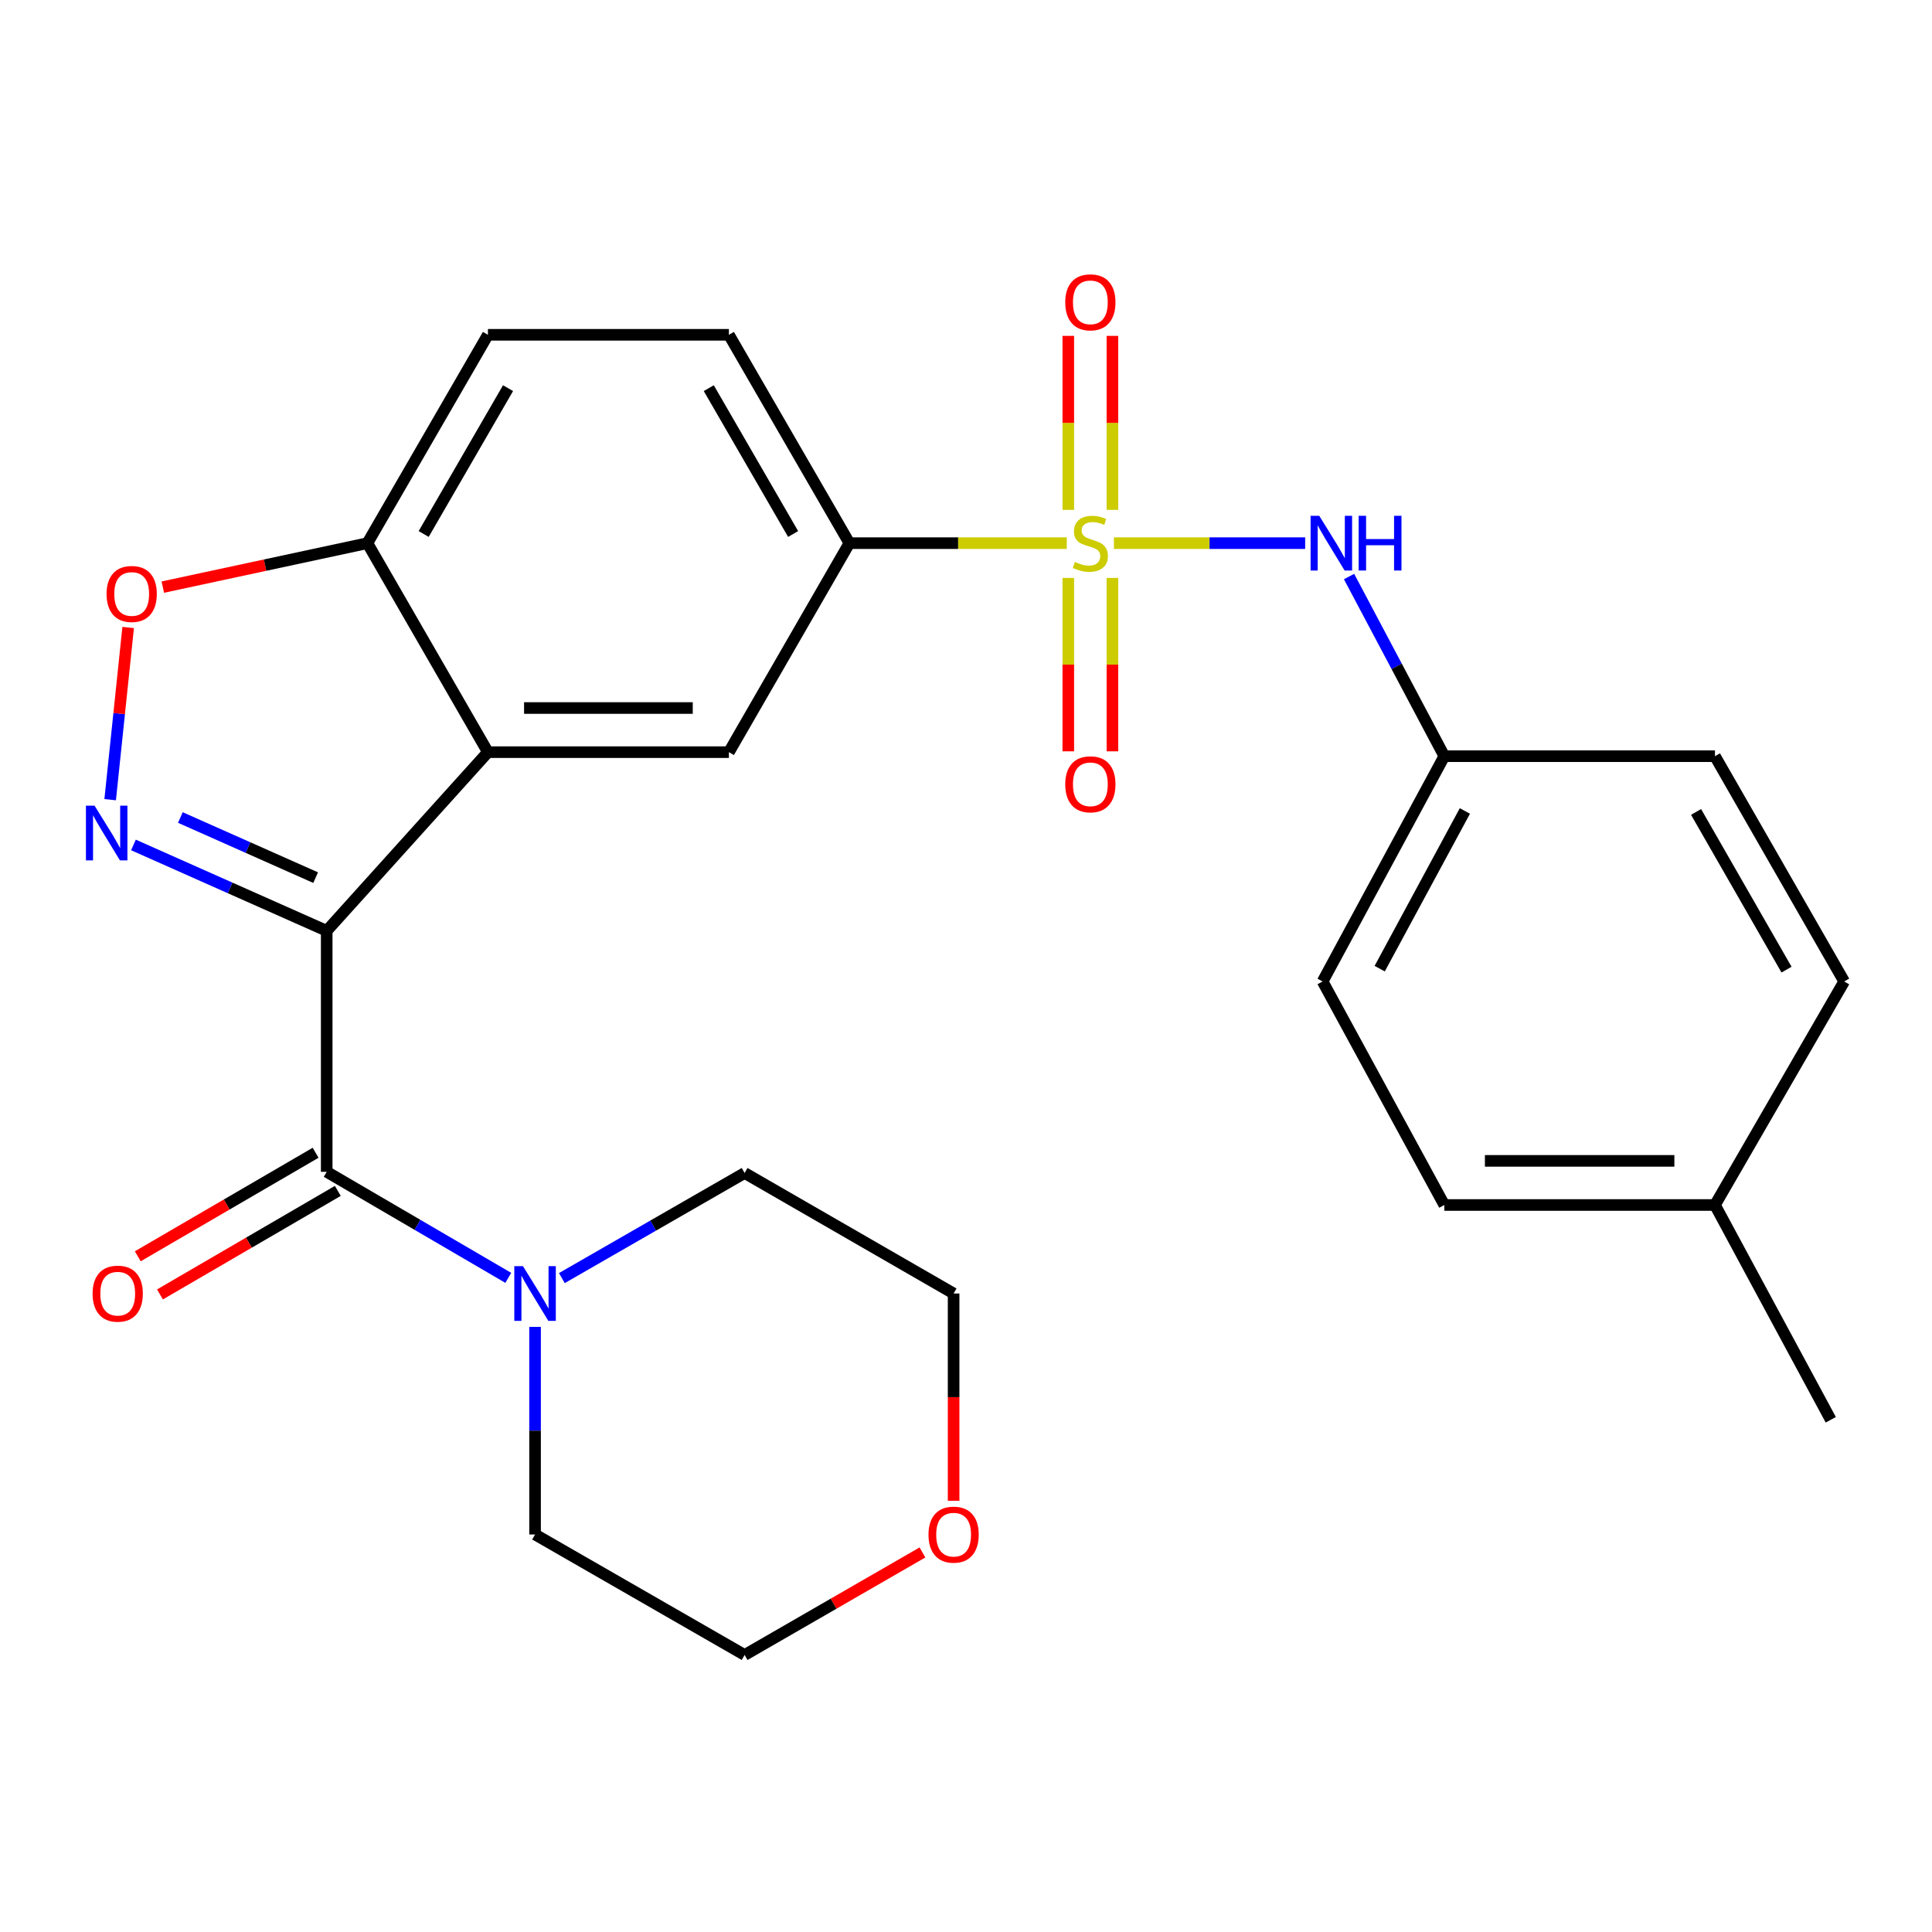 <?xml version='1.0' encoding='iso-8859-1'?>
<svg version='1.1' baseProfile='full'
              xmlns='http://www.w3.org/2000/svg'
                      xmlns:rdkit='http://www.rdkit.org/xml'
                      xmlns:xlink='http://www.w3.org/1999/xlink'
                  xml:space='preserve'
width='1000px' height='1000px' viewBox='0 0 1000 1000'>
<!-- END OF HEADER -->
<rect style='opacity:1.0;fill:#FFFFFF;stroke:none' width='1000' height='1000' x='0' y='0'> </rect>
<path class='bond-1' d='M 169.102,481.803 L 119.087,459.573' style='fill:none;fill-rule:evenodd;stroke:#000000;stroke-width:6px;stroke-linecap:butt;stroke-linejoin:miter;stroke-opacity:1' />
<path class='bond-1' d='M 119.087,459.573 L 69.073,437.344' style='fill:none;fill-rule:evenodd;stroke:#0000FF;stroke-width:6px;stroke-linecap:butt;stroke-linejoin:miter;stroke-opacity:1' />
<path class='bond-1' d='M 163.374,454.262 L 128.364,438.702' style='fill:none;fill-rule:evenodd;stroke:#000000;stroke-width:6px;stroke-linecap:butt;stroke-linejoin:miter;stroke-opacity:1' />
<path class='bond-1' d='M 128.364,438.702 L 93.354,423.141' style='fill:none;fill-rule:evenodd;stroke:#0000FF;stroke-width:6px;stroke-linecap:butt;stroke-linejoin:miter;stroke-opacity:1' />
<path class='bond-2' d='M 169.102,481.803 L 252.546,389.312' style='fill:none;fill-rule:evenodd;stroke:#000000;stroke-width:6px;stroke-linecap:butt;stroke-linejoin:miter;stroke-opacity:1' />
<path class='bond-3' d='M 169.102,481.803 L 169.102,606.537' style='fill:none;fill-rule:evenodd;stroke:#000000;stroke-width:6px;stroke-linecap:butt;stroke-linejoin:miter;stroke-opacity:1' />
<path class='bond-0' d='M 552.17,281.137 L 495.908,281.137' style='fill:none;fill-rule:evenodd;stroke:#CCCC00;stroke-width:6px;stroke-linecap:butt;stroke-linejoin:miter;stroke-opacity:1' />
<path class='bond-0' d='M 495.908,281.137 L 439.647,281.137' style='fill:none;fill-rule:evenodd;stroke:#000000;stroke-width:6px;stroke-linecap:butt;stroke-linejoin:miter;stroke-opacity:1' />
<path class='bond-8' d='M 576.566,281.137 L 626.057,281.137' style='fill:none;fill-rule:evenodd;stroke:#CCCC00;stroke-width:6px;stroke-linecap:butt;stroke-linejoin:miter;stroke-opacity:1' />
<path class='bond-8' d='M 626.057,281.137 L 675.548,281.137' style='fill:none;fill-rule:evenodd;stroke:#0000FF;stroke-width:6px;stroke-linecap:butt;stroke-linejoin:miter;stroke-opacity:1' />
<path class='bond-10' d='M 552.948,299.135 L 552.948,344.009' style='fill:none;fill-rule:evenodd;stroke:#CCCC00;stroke-width:6px;stroke-linecap:butt;stroke-linejoin:miter;stroke-opacity:1' />
<path class='bond-10' d='M 552.948,344.009 L 552.948,388.883' style='fill:none;fill-rule:evenodd;stroke:#FF0000;stroke-width:6px;stroke-linecap:butt;stroke-linejoin:miter;stroke-opacity:1' />
<path class='bond-10' d='M 575.788,299.135 L 575.788,344.009' style='fill:none;fill-rule:evenodd;stroke:#CCCC00;stroke-width:6px;stroke-linecap:butt;stroke-linejoin:miter;stroke-opacity:1' />
<path class='bond-10' d='M 575.788,344.009 L 575.788,388.883' style='fill:none;fill-rule:evenodd;stroke:#FF0000;stroke-width:6px;stroke-linecap:butt;stroke-linejoin:miter;stroke-opacity:1' />
<path class='bond-11' d='M 575.788,263.899 L 575.788,218.874' style='fill:none;fill-rule:evenodd;stroke:#CCCC00;stroke-width:6px;stroke-linecap:butt;stroke-linejoin:miter;stroke-opacity:1' />
<path class='bond-11' d='M 575.788,218.874 L 575.788,173.85' style='fill:none;fill-rule:evenodd;stroke:#FF0000;stroke-width:6px;stroke-linecap:butt;stroke-linejoin:miter;stroke-opacity:1' />
<path class='bond-11' d='M 552.948,263.899 L 552.948,218.874' style='fill:none;fill-rule:evenodd;stroke:#CCCC00;stroke-width:6px;stroke-linecap:butt;stroke-linejoin:miter;stroke-opacity:1' />
<path class='bond-11' d='M 552.948,218.874 L 552.948,173.85' style='fill:none;fill-rule:evenodd;stroke:#FF0000;stroke-width:6px;stroke-linecap:butt;stroke-linejoin:miter;stroke-opacity:1' />
<path class='bond-5' d='M 57.022,413.913 L 61.68,369.352' style='fill:none;fill-rule:evenodd;stroke:#0000FF;stroke-width:6px;stroke-linecap:butt;stroke-linejoin:miter;stroke-opacity:1' />
<path class='bond-5' d='M 61.68,369.352 L 66.337,324.791' style='fill:none;fill-rule:evenodd;stroke:#FF0000;stroke-width:6px;stroke-linecap:butt;stroke-linejoin:miter;stroke-opacity:1' />
<path class='bond-6' d='M 252.546,389.312 L 377.28,389.312' style='fill:none;fill-rule:evenodd;stroke:#000000;stroke-width:6px;stroke-linecap:butt;stroke-linejoin:miter;stroke-opacity:1' />
<path class='bond-6' d='M 271.256,366.471 L 358.569,366.471' style='fill:none;fill-rule:evenodd;stroke:#000000;stroke-width:6px;stroke-linecap:butt;stroke-linejoin:miter;stroke-opacity:1' />
<path class='bond-9' d='M 252.546,389.312 L 190.166,281.137' style='fill:none;fill-rule:evenodd;stroke:#000000;stroke-width:6px;stroke-linecap:butt;stroke-linejoin:miter;stroke-opacity:1' />
<path class='bond-7' d='M 169.102,606.537 L 216.093,633.977' style='fill:none;fill-rule:evenodd;stroke:#000000;stroke-width:6px;stroke-linecap:butt;stroke-linejoin:miter;stroke-opacity:1' />
<path class='bond-7' d='M 216.093,633.977 L 263.085,661.418' style='fill:none;fill-rule:evenodd;stroke:#0000FF;stroke-width:6px;stroke-linecap:butt;stroke-linejoin:miter;stroke-opacity:1' />
<path class='bond-12' d='M 163.356,596.667 L 117.333,623.46' style='fill:none;fill-rule:evenodd;stroke:#000000;stroke-width:6px;stroke-linecap:butt;stroke-linejoin:miter;stroke-opacity:1' />
<path class='bond-12' d='M 117.333,623.46 L 71.311,650.253' style='fill:none;fill-rule:evenodd;stroke:#FF0000;stroke-width:6px;stroke-linecap:butt;stroke-linejoin:miter;stroke-opacity:1' />
<path class='bond-12' d='M 174.848,616.406 L 128.825,643.199' style='fill:none;fill-rule:evenodd;stroke:#000000;stroke-width:6px;stroke-linecap:butt;stroke-linejoin:miter;stroke-opacity:1' />
<path class='bond-12' d='M 128.825,643.199 L 82.802,669.992' style='fill:none;fill-rule:evenodd;stroke:#FF0000;stroke-width:6px;stroke-linecap:butt;stroke-linejoin:miter;stroke-opacity:1' />
<path class='bond-4' d='M 439.647,281.137 L 377.28,389.312' style='fill:none;fill-rule:evenodd;stroke:#000000;stroke-width:6px;stroke-linecap:butt;stroke-linejoin:miter;stroke-opacity:1' />
<path class='bond-29' d='M 439.647,281.137 L 377.28,173.292' style='fill:none;fill-rule:evenodd;stroke:#000000;stroke-width:6px;stroke-linecap:butt;stroke-linejoin:miter;stroke-opacity:1' />
<path class='bond-29' d='M 410.519,276.395 L 366.862,200.903' style='fill:none;fill-rule:evenodd;stroke:#000000;stroke-width:6px;stroke-linecap:butt;stroke-linejoin:miter;stroke-opacity:1' />
<path class='bond-27' d='M 84.28,303.889 L 137.223,292.513' style='fill:none;fill-rule:evenodd;stroke:#FF0000;stroke-width:6px;stroke-linecap:butt;stroke-linejoin:miter;stroke-opacity:1' />
<path class='bond-27' d='M 137.223,292.513 L 190.166,281.137' style='fill:none;fill-rule:evenodd;stroke:#000000;stroke-width:6px;stroke-linecap:butt;stroke-linejoin:miter;stroke-opacity:1' />
<path class='bond-22' d='M 290.815,661.539 L 338.114,634.342' style='fill:none;fill-rule:evenodd;stroke:#0000FF;stroke-width:6px;stroke-linecap:butt;stroke-linejoin:miter;stroke-opacity:1' />
<path class='bond-22' d='M 338.114,634.342 L 385.413,607.146' style='fill:none;fill-rule:evenodd;stroke:#000000;stroke-width:6px;stroke-linecap:butt;stroke-linejoin:miter;stroke-opacity:1' />
<path class='bond-23' d='M 276.947,686.791 L 276.947,740.519' style='fill:none;fill-rule:evenodd;stroke:#0000FF;stroke-width:6px;stroke-linecap:butt;stroke-linejoin:miter;stroke-opacity:1' />
<path class='bond-23' d='M 276.947,740.519 L 276.947,794.247' style='fill:none;fill-rule:evenodd;stroke:#000000;stroke-width:6px;stroke-linecap:butt;stroke-linejoin:miter;stroke-opacity:1' />
<path class='bond-16' d='M 698.265,298.417 L 722.919,344.911' style='fill:none;fill-rule:evenodd;stroke:#0000FF;stroke-width:6px;stroke-linecap:butt;stroke-linejoin:miter;stroke-opacity:1' />
<path class='bond-16' d='M 722.919,344.911 L 747.573,391.405' style='fill:none;fill-rule:evenodd;stroke:#000000;stroke-width:6px;stroke-linecap:butt;stroke-linejoin:miter;stroke-opacity:1' />
<path class='bond-14' d='M 190.166,281.137 L 252.546,173.292' style='fill:none;fill-rule:evenodd;stroke:#000000;stroke-width:6px;stroke-linecap:butt;stroke-linejoin:miter;stroke-opacity:1' />
<path class='bond-14' d='M 219.294,276.396 L 262.96,200.905' style='fill:none;fill-rule:evenodd;stroke:#000000;stroke-width:6px;stroke-linecap:butt;stroke-linejoin:miter;stroke-opacity:1' />
<path class='bond-13' d='M 377.28,173.292 L 252.546,173.292' style='fill:none;fill-rule:evenodd;stroke:#000000;stroke-width:6px;stroke-linecap:butt;stroke-linejoin:miter;stroke-opacity:1' />
<path class='bond-15' d='M 477.466,803.541 L 431.44,830.078' style='fill:none;fill-rule:evenodd;stroke:#FF0000;stroke-width:6px;stroke-linecap:butt;stroke-linejoin:miter;stroke-opacity:1' />
<path class='bond-15' d='M 431.44,830.078 L 385.413,856.614' style='fill:none;fill-rule:evenodd;stroke:#000000;stroke-width:6px;stroke-linecap:butt;stroke-linejoin:miter;stroke-opacity:1' />
<path class='bond-28' d='M 493.588,776.808 L 493.588,723.161' style='fill:none;fill-rule:evenodd;stroke:#FF0000;stroke-width:6px;stroke-linecap:butt;stroke-linejoin:miter;stroke-opacity:1' />
<path class='bond-28' d='M 493.588,723.161 L 493.588,669.513' style='fill:none;fill-rule:evenodd;stroke:#000000;stroke-width:6px;stroke-linecap:butt;stroke-linejoin:miter;stroke-opacity:1' />
<path class='bond-18' d='M 747.573,391.405 L 887.661,391.405' style='fill:none;fill-rule:evenodd;stroke:#000000;stroke-width:6px;stroke-linecap:butt;stroke-linejoin:miter;stroke-opacity:1' />
<path class='bond-19' d='M 747.573,391.405 L 684.585,508.006' style='fill:none;fill-rule:evenodd;stroke:#000000;stroke-width:6px;stroke-linecap:butt;stroke-linejoin:miter;stroke-opacity:1' />
<path class='bond-19' d='M 758.221,419.751 L 714.128,501.372' style='fill:none;fill-rule:evenodd;stroke:#000000;stroke-width:6px;stroke-linecap:butt;stroke-linejoin:miter;stroke-opacity:1' />
<path class='bond-17' d='M 887.661,623.705 L 747.573,623.705' style='fill:none;fill-rule:evenodd;stroke:#000000;stroke-width:6px;stroke-linecap:butt;stroke-linejoin:miter;stroke-opacity:1' />
<path class='bond-17' d='M 866.648,600.865 L 768.586,600.865' style='fill:none;fill-rule:evenodd;stroke:#000000;stroke-width:6px;stroke-linecap:butt;stroke-linejoin:miter;stroke-opacity:1' />
<path class='bond-26' d='M 887.661,623.705 L 947.605,734.874' style='fill:none;fill-rule:evenodd;stroke:#000000;stroke-width:6px;stroke-linecap:butt;stroke-linejoin:miter;stroke-opacity:1' />
<path class='bond-30' d='M 887.661,623.705 L 954.545,508.006' style='fill:none;fill-rule:evenodd;stroke:#000000;stroke-width:6px;stroke-linecap:butt;stroke-linejoin:miter;stroke-opacity:1' />
<path class='bond-20' d='M 887.661,391.405 L 954.545,508.006' style='fill:none;fill-rule:evenodd;stroke:#000000;stroke-width:6px;stroke-linecap:butt;stroke-linejoin:miter;stroke-opacity:1' />
<path class='bond-20' d='M 877.881,420.26 L 924.701,501.88' style='fill:none;fill-rule:evenodd;stroke:#000000;stroke-width:6px;stroke-linecap:butt;stroke-linejoin:miter;stroke-opacity:1' />
<path class='bond-21' d='M 684.585,508.006 L 747.573,623.705' style='fill:none;fill-rule:evenodd;stroke:#000000;stroke-width:6px;stroke-linecap:butt;stroke-linejoin:miter;stroke-opacity:1' />
<path class='bond-24' d='M 385.413,607.146 L 493.588,669.513' style='fill:none;fill-rule:evenodd;stroke:#000000;stroke-width:6px;stroke-linecap:butt;stroke-linejoin:miter;stroke-opacity:1' />
<path class='bond-25' d='M 276.947,794.247 L 385.413,856.614' style='fill:none;fill-rule:evenodd;stroke:#000000;stroke-width:6px;stroke-linecap:butt;stroke-linejoin:miter;stroke-opacity:1' />
<path  class='atom-1' d='M 556.368 290.857
Q 556.688 290.977, 558.008 291.537
Q 559.328 292.097, 560.768 292.457
Q 562.248 292.777, 563.688 292.777
Q 566.368 292.777, 567.928 291.497
Q 569.488 290.177, 569.488 287.897
Q 569.488 286.337, 568.688 285.377
Q 567.928 284.417, 566.728 283.897
Q 565.528 283.377, 563.528 282.777
Q 561.008 282.017, 559.488 281.297
Q 558.008 280.577, 556.928 279.057
Q 555.888 277.537, 555.888 274.977
Q 555.888 271.417, 558.288 269.217
Q 560.728 267.017, 565.528 267.017
Q 568.808 267.017, 572.528 268.577
L 571.608 271.657
Q 568.208 270.257, 565.648 270.257
Q 562.888 270.257, 561.368 271.417
Q 559.848 272.537, 559.888 274.497
Q 559.888 276.017, 560.648 276.937
Q 561.448 277.857, 562.568 278.377
Q 563.728 278.897, 565.648 279.497
Q 568.208 280.297, 569.728 281.097
Q 571.248 281.897, 572.328 283.537
Q 573.448 285.137, 573.448 287.897
Q 573.448 291.817, 570.808 293.937
Q 568.208 296.017, 563.848 296.017
Q 561.328 296.017, 559.408 295.457
Q 557.528 294.937, 555.288 294.017
L 556.368 290.857
' fill='#CCCC00'/>
<path  class='atom-2' d='M 48.957 417.026
L 58.237 432.026
Q 59.157 433.506, 60.637 436.186
Q 62.117 438.866, 62.197 439.026
L 62.197 417.026
L 65.957 417.026
L 65.957 445.346
L 62.077 445.346
L 52.117 428.946
Q 50.957 427.026, 49.717 424.826
Q 48.517 422.626, 48.157 421.946
L 48.157 445.346
L 44.477 445.346
L 44.477 417.026
L 48.957 417.026
' fill='#0000FF'/>
<path  class='atom-6' d='M 55.16 307.433
Q 55.16 300.633, 58.52 296.833
Q 61.88 293.033, 68.16 293.033
Q 74.44 293.033, 77.8 296.833
Q 81.16 300.633, 81.16 307.433
Q 81.16 314.313, 77.76 318.233
Q 74.36 322.113, 68.16 322.113
Q 61.92 322.113, 58.52 318.233
Q 55.16 314.353, 55.16 307.433
M 68.16 318.913
Q 72.48 318.913, 74.8 316.033
Q 77.16 313.113, 77.16 307.433
Q 77.16 301.873, 74.8 299.073
Q 72.48 296.233, 68.16 296.233
Q 63.84 296.233, 61.48 299.033
Q 59.16 301.833, 59.16 307.433
Q 59.16 313.153, 61.48 316.033
Q 63.84 318.913, 68.16 318.913
' fill='#FF0000'/>
<path  class='atom-8' d='M 270.687 655.353
L 279.967 670.353
Q 280.887 671.833, 282.367 674.513
Q 283.847 677.193, 283.927 677.353
L 283.927 655.353
L 287.687 655.353
L 287.687 683.673
L 283.807 683.673
L 273.847 667.273
Q 272.687 665.353, 271.447 663.153
Q 270.247 660.953, 269.887 660.273
L 269.887 683.673
L 266.207 683.673
L 266.207 655.353
L 270.687 655.353
' fill='#0000FF'/>
<path  class='atom-9' d='M 682.842 266.977
L 692.122 281.977
Q 693.042 283.457, 694.522 286.137
Q 696.002 288.817, 696.082 288.977
L 696.082 266.977
L 699.842 266.977
L 699.842 295.297
L 695.962 295.297
L 686.002 278.897
Q 684.842 276.977, 683.602 274.777
Q 682.402 272.577, 682.042 271.897
L 682.042 295.297
L 678.362 295.297
L 678.362 266.977
L 682.842 266.977
' fill='#0000FF'/>
<path  class='atom-9' d='M 703.242 266.977
L 707.082 266.977
L 707.082 279.017
L 721.562 279.017
L 721.562 266.977
L 725.402 266.977
L 725.402 295.297
L 721.562 295.297
L 721.562 282.217
L 707.082 282.217
L 707.082 295.297
L 703.242 295.297
L 703.242 266.977
' fill='#0000FF'/>
<path  class='atom-11' d='M 551.368 405.951
Q 551.368 399.151, 554.728 395.351
Q 558.088 391.551, 564.368 391.551
Q 570.648 391.551, 574.008 395.351
Q 577.368 399.151, 577.368 405.951
Q 577.368 412.831, 573.968 416.751
Q 570.568 420.631, 564.368 420.631
Q 558.128 420.631, 554.728 416.751
Q 551.368 412.871, 551.368 405.951
M 564.368 417.431
Q 568.688 417.431, 571.008 414.551
Q 573.368 411.631, 573.368 405.951
Q 573.368 400.391, 571.008 397.591
Q 568.688 394.751, 564.368 394.751
Q 560.048 394.751, 557.688 397.551
Q 555.368 400.351, 555.368 405.951
Q 555.368 411.671, 557.688 414.551
Q 560.048 417.431, 564.368 417.431
' fill='#FF0000'/>
<path  class='atom-12' d='M 551.368 156.483
Q 551.368 149.683, 554.728 145.883
Q 558.088 142.083, 564.368 142.083
Q 570.648 142.083, 574.008 145.883
Q 577.368 149.683, 577.368 156.483
Q 577.368 163.363, 573.968 167.283
Q 570.568 171.163, 564.368 171.163
Q 558.128 171.163, 554.728 167.283
Q 551.368 163.403, 551.368 156.483
M 564.368 167.963
Q 568.688 167.963, 571.008 165.083
Q 573.368 162.163, 573.368 156.483
Q 573.368 150.923, 571.008 148.123
Q 568.688 145.283, 564.368 145.283
Q 560.048 145.283, 557.688 148.083
Q 555.368 150.883, 555.368 156.483
Q 555.368 162.203, 557.688 165.083
Q 560.048 167.963, 564.368 167.963
' fill='#FF0000'/>
<path  class='atom-13' d='M 47.927 669.593
Q 47.927 662.793, 51.287 658.993
Q 54.647 655.193, 60.927 655.193
Q 67.207 655.193, 70.567 658.993
Q 73.927 662.793, 73.927 669.593
Q 73.927 676.473, 70.527 680.393
Q 67.127 684.273, 60.927 684.273
Q 54.687 684.273, 51.287 680.393
Q 47.927 676.513, 47.927 669.593
M 60.927 681.073
Q 65.247 681.073, 67.567 678.193
Q 69.927 675.273, 69.927 669.593
Q 69.927 664.033, 67.567 661.233
Q 65.247 658.393, 60.927 658.393
Q 56.607 658.393, 54.247 661.193
Q 51.927 663.993, 51.927 669.593
Q 51.927 675.313, 54.247 678.193
Q 56.607 681.073, 60.927 681.073
' fill='#FF0000'/>
<path  class='atom-16' d='M 480.588 794.327
Q 480.588 787.527, 483.948 783.727
Q 487.308 779.927, 493.588 779.927
Q 499.868 779.927, 503.228 783.727
Q 506.588 787.527, 506.588 794.327
Q 506.588 801.207, 503.188 805.127
Q 499.788 809.007, 493.588 809.007
Q 487.348 809.007, 483.948 805.127
Q 480.588 801.247, 480.588 794.327
M 493.588 805.807
Q 497.908 805.807, 500.228 802.927
Q 502.588 800.007, 502.588 794.327
Q 502.588 788.767, 500.228 785.967
Q 497.908 783.127, 493.588 783.127
Q 489.268 783.127, 486.908 785.927
Q 484.588 788.727, 484.588 794.327
Q 484.588 800.047, 486.908 802.927
Q 489.268 805.807, 493.588 805.807
' fill='#FF0000'/>
</svg>
